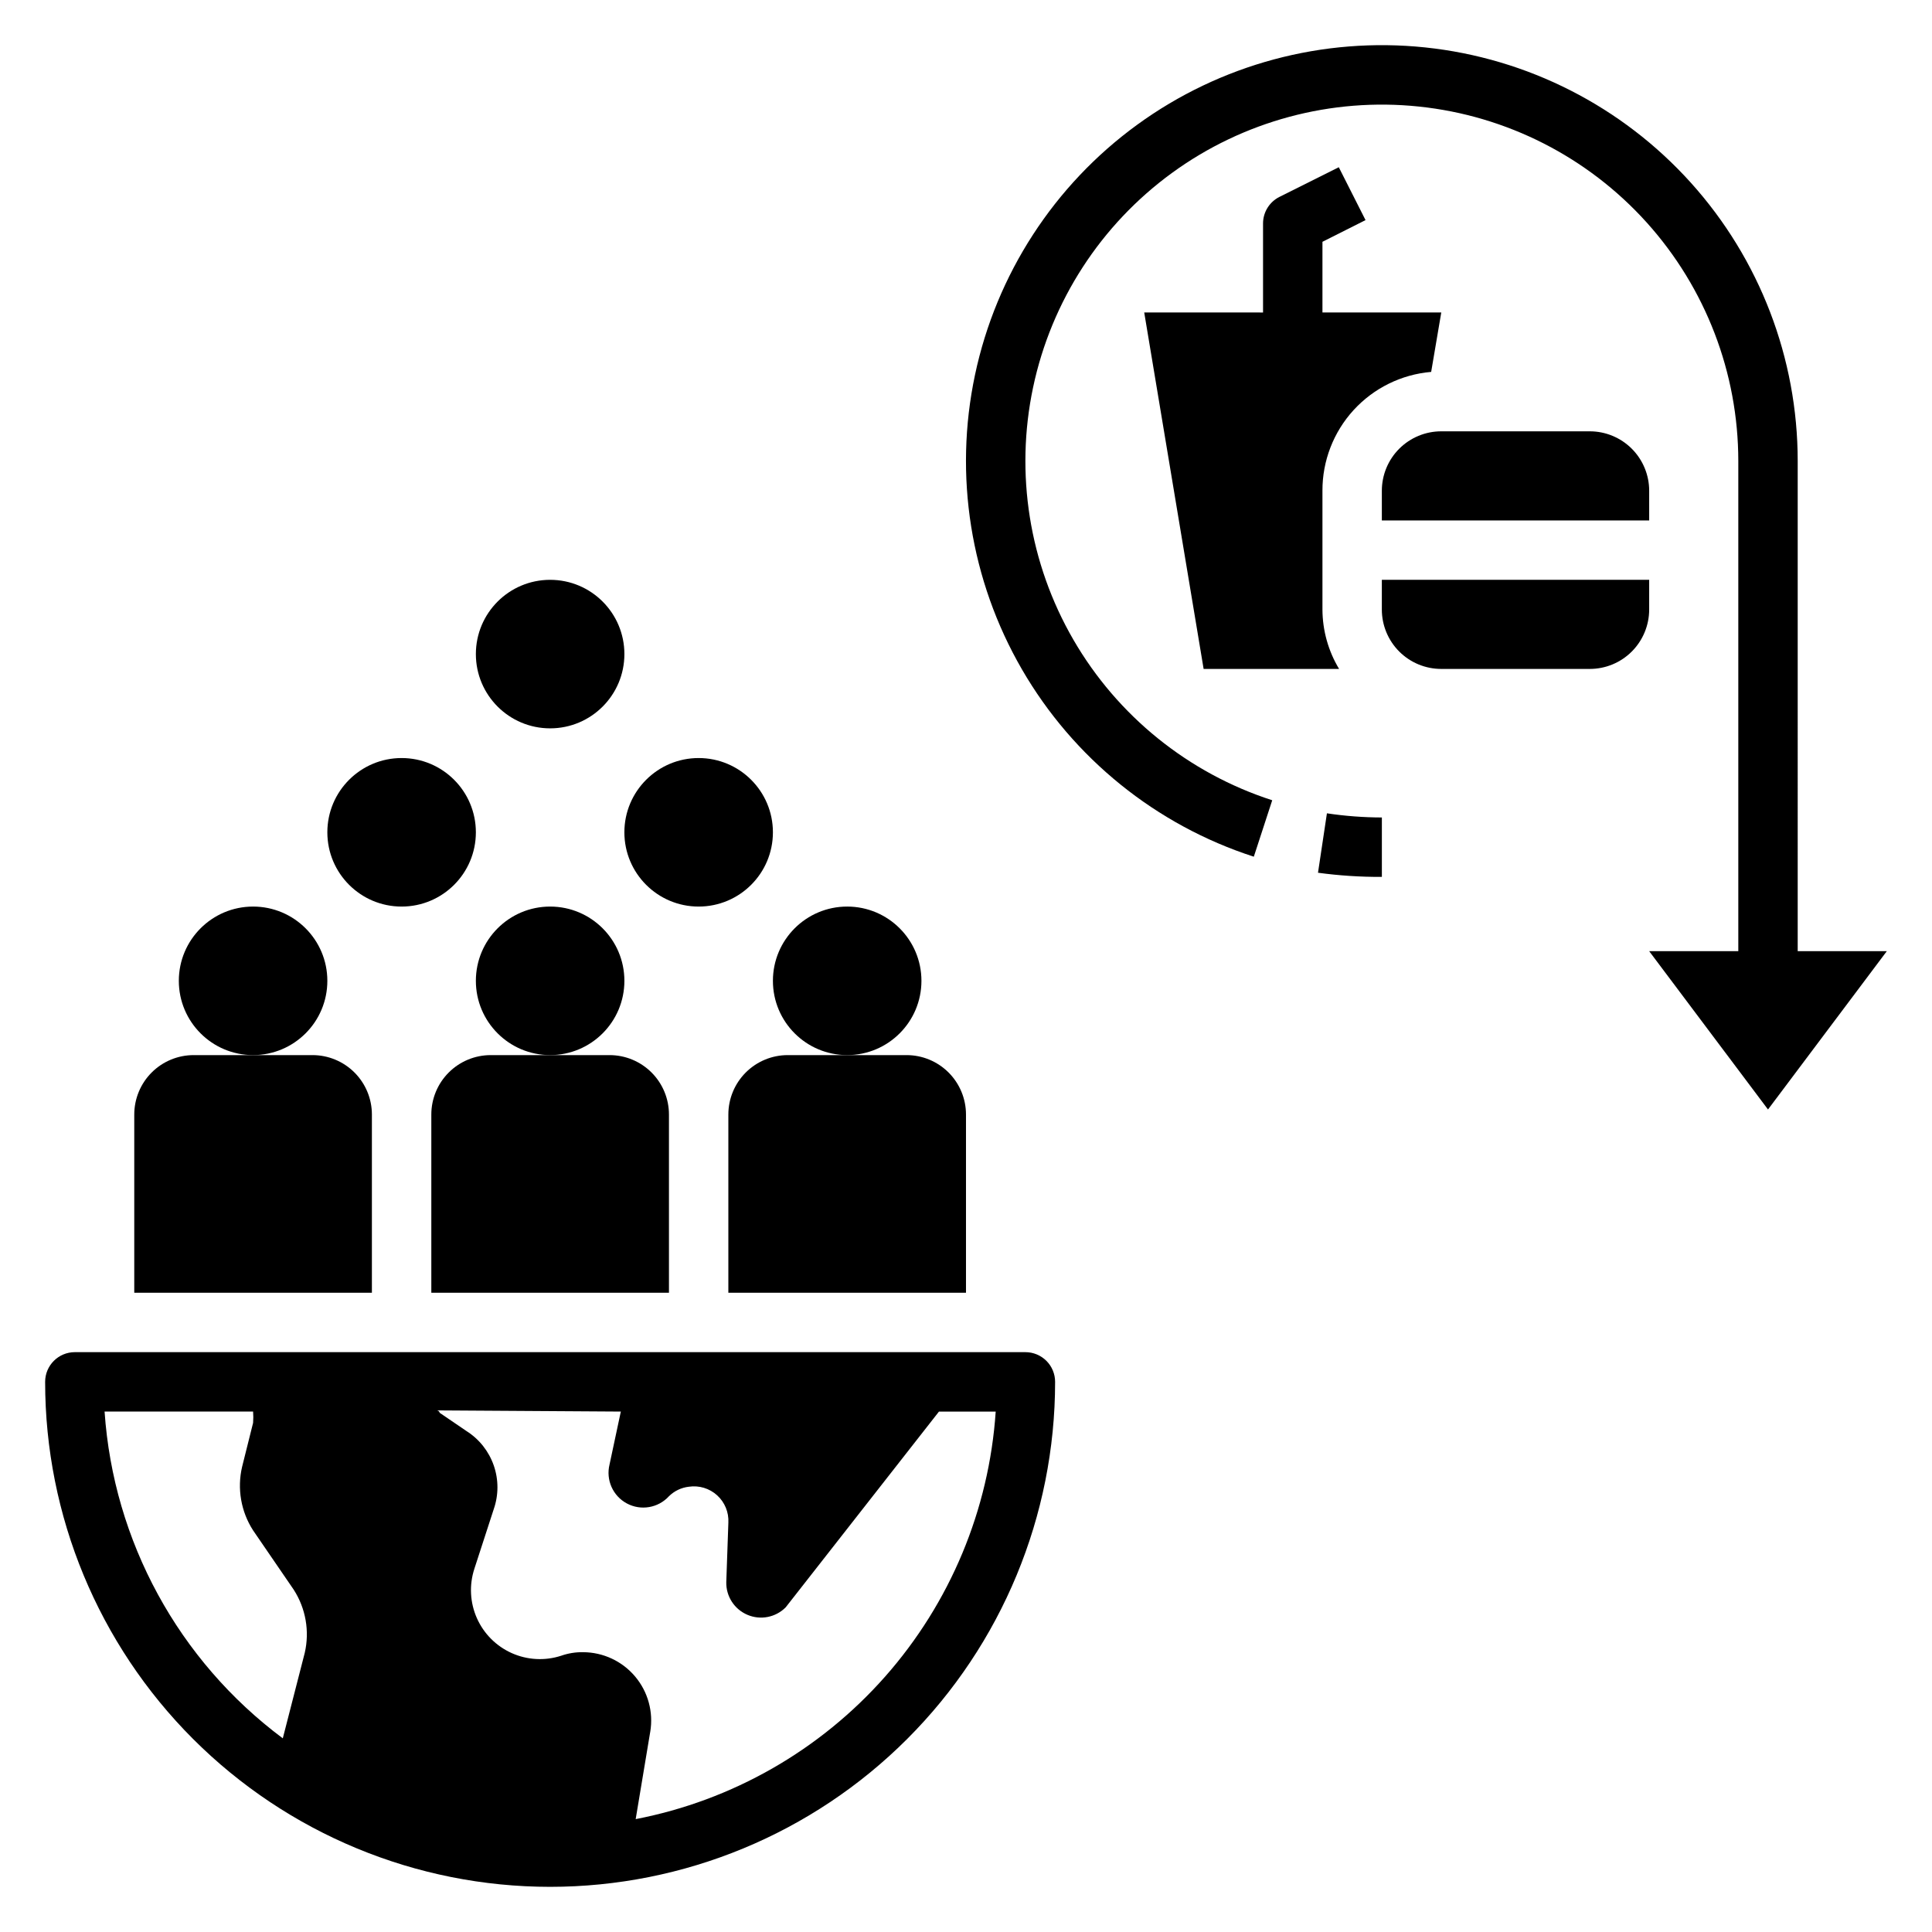 <?xml version="1.0" encoding="UTF-8"?>
<!-- Uploaded to: ICON Repo, www.iconrepo.com, Generator: ICON Repo Mixer Tools -->
<svg fill="#000000" width="800px" height="800px" version="1.1" viewBox="144 144 512 512" xmlns="http://www.w3.org/2000/svg">
 <g>
  <path d="m337.02 439.36v47.23h62.977v-47.23c0-4.176-1.66-8.18-4.613-11.133-2.953-2.953-6.957-4.613-11.133-4.613h-31.488c-4.176 0-8.18 1.66-11.133 4.613-2.953 2.953-4.609 6.957-4.609 11.133z"/>
  <path d="m321.28 439.36c0-4.176-1.656-8.18-4.609-11.133-2.953-2.953-6.957-4.613-11.133-4.613h-31.488c-4.176 0-8.18 1.66-11.133 4.613-2.953 2.953-4.613 6.957-4.613 11.133v47.23h62.977z"/>
  <path d="m179.58 439.36v47.23h62.977v-47.23c0-4.176-1.66-8.18-4.613-11.133-2.953-2.953-6.957-4.613-11.133-4.613h-31.488c-4.176 0-8.18 1.66-11.133 4.613-2.949 2.953-4.609 6.957-4.609 11.133z"/>
  <path d="m388.19 403.93c0 10.871-8.812 19.68-19.68 19.68-10.871 0-19.68-8.809-19.68-19.68 0-10.867 8.809-19.68 19.68-19.68 10.867 0 19.68 8.812 19.68 19.68"/>
  <path d="m309.47 403.93c0 10.871-8.809 19.68-19.68 19.68-10.867 0-19.68-8.809-19.68-19.68 0-10.867 8.812-19.68 19.68-19.68 10.871 0 19.68 8.812 19.68 19.68"/>
  <path d="m230.75 403.93c0 10.871-8.812 19.68-19.68 19.68-10.871 0-19.68-8.809-19.68-19.68 0-10.867 8.809-19.68 19.68-19.68 10.867 0 19.68 8.812 19.68 19.68"/>
  <path d="m348.83 364.57c0 10.871-8.812 19.68-19.684 19.68-10.867 0-19.68-8.809-19.68-19.68 0-10.867 8.812-19.68 19.68-19.68 10.871 0 19.684 8.812 19.684 19.68"/>
  <path d="m309.47 317.34c0 10.867-8.809 19.68-19.68 19.68-10.867 0-19.68-8.812-19.68-19.68 0-10.871 8.812-19.68 19.68-19.68 10.871 0 19.68 8.809 19.68 19.68"/>
  <path d="m270.11 364.57c0 10.871-8.809 19.68-19.68 19.68-10.867 0-19.68-8.809-19.68-19.68 0-10.867 8.812-19.68 19.68-19.68 10.871 0 19.68 8.812 19.68 19.68"/>
  <path d="m505.88 202.33-7.086-14.012-15.742 7.871h-0.004c-2.644 1.336-4.32 4.043-4.328 7.008v23.617l-31.488-0.004 15.742 94.465h35.898c-2.863-4.754-4.387-10.195-4.41-15.742v-31.488c-0.027-7.91 2.922-15.535 8.258-21.371 5.34-5.832 12.676-9.445 20.555-10.117l2.676-15.746h-31.488v-18.734z"/>
  <path d="m581.05 274.05c0-4.176-1.66-8.18-4.609-11.133-2.953-2.953-6.957-4.613-11.133-4.613h-39.363c-4.176 0-8.18 1.66-11.133 4.613-2.949 2.953-4.609 6.957-4.609 11.133v7.871h70.848z"/>
  <path d="m581.05 297.66h-70.848v7.871c0 4.176 1.66 8.18 4.609 11.133 2.953 2.953 6.957 4.609 11.133 4.609h39.363c4.176 0 8.18-1.656 11.133-4.609 2.949-2.953 4.609-6.957 4.609-11.133z"/>
  <path d="m510.21 360.64c-4.875-0.012-9.742-0.379-14.562-1.102l-2.363 15.742v0.004c5.609 0.762 11.266 1.129 16.926 1.102z"/>
  <path d="m620.41 266.18c0-27.242-10.09-53.52-28.32-73.762-18.234-20.242-43.316-33.012-70.41-35.852-27.094-2.836-54.281 4.465-76.309 20.488-22.031 16.027-37.344 39.645-42.988 66.297-5.641 26.652-1.211 54.449 12.434 78.027 13.645 23.578 35.539 41.27 61.457 49.656l4.879-14.957h0.004c-22.223-7.184-40.996-22.34-52.699-42.547-11.703-20.207-15.504-44.035-10.676-66.879 4.828-22.848 17.953-43.098 36.832-56.84 18.879-13.742 42.18-20.004 65.406-17.574 23.227 2.426 44.73 13.367 60.359 30.715 15.633 17.352 24.285 39.871 24.289 63.227v129.89h-23.617l31.488 41.957 31.488-41.957h-23.617z"/>
  <path d="m289.79 644.03c35.492 0 69.531-14.098 94.629-39.195 25.098-25.098 39.195-59.137 39.195-94.629 0-2.09-0.828-4.09-2.305-5.566-1.477-1.477-3.477-2.305-5.566-2.305h-251.91c-4.348 0-7.871 3.523-7.871 7.871 0 35.492 14.102 69.531 39.195 94.629 25.098 25.098 59.137 39.195 94.629 39.195zm18.734-125.95-2.988 14.012c-1.016 4.094 0.879 8.352 4.594 10.34 3.715 1.988 8.309 1.199 11.148-1.914 1.43-1.406 3.285-2.293 5.273-2.519 2.715-0.406 5.469 0.43 7.5 2.277 2.027 1.844 3.121 4.508 2.973 7.246l-0.551 15.742v0.004c-0.086 3.766 2.137 7.203 5.606 8.676 3.465 1.477 7.481 0.688 10.137-1.984l40.621-51.879h15.035c-1.75 26.012-12.059 50.707-29.316 70.246-17.262 19.535-40.5 32.812-66.094 37.758l3.856-23.145h0.004c0.875-5.238-0.59-10.602-4.016-14.66-3.426-4.062-8.465-6.414-13.777-6.434-1.98-0.035-3.953 0.285-5.824 0.941-4.297 1.395-8.961 1.145-13.082-0.695-4.125-1.844-7.422-5.152-9.25-9.281-1.828-4.133-2.062-8.793-0.656-13.086l5.117-15.742v-0.004c1.316-3.75 1.324-7.84 0.023-11.598-1.301-3.758-3.832-6.969-7.188-9.105l-7.164-4.879s0-0.473-0.707-0.629zm-97.453 0c0.078 0.996 0.078 1.996 0 2.992l-2.914 11.652c-1.352 5.777-0.301 11.855 2.914 16.844l10.785 15.742v0.004c3.172 4.945 4.223 10.957 2.91 16.688l-5.824 22.672c-27.621-20.594-44.875-52.219-47.23-86.594z"/>
 </g>
</svg>